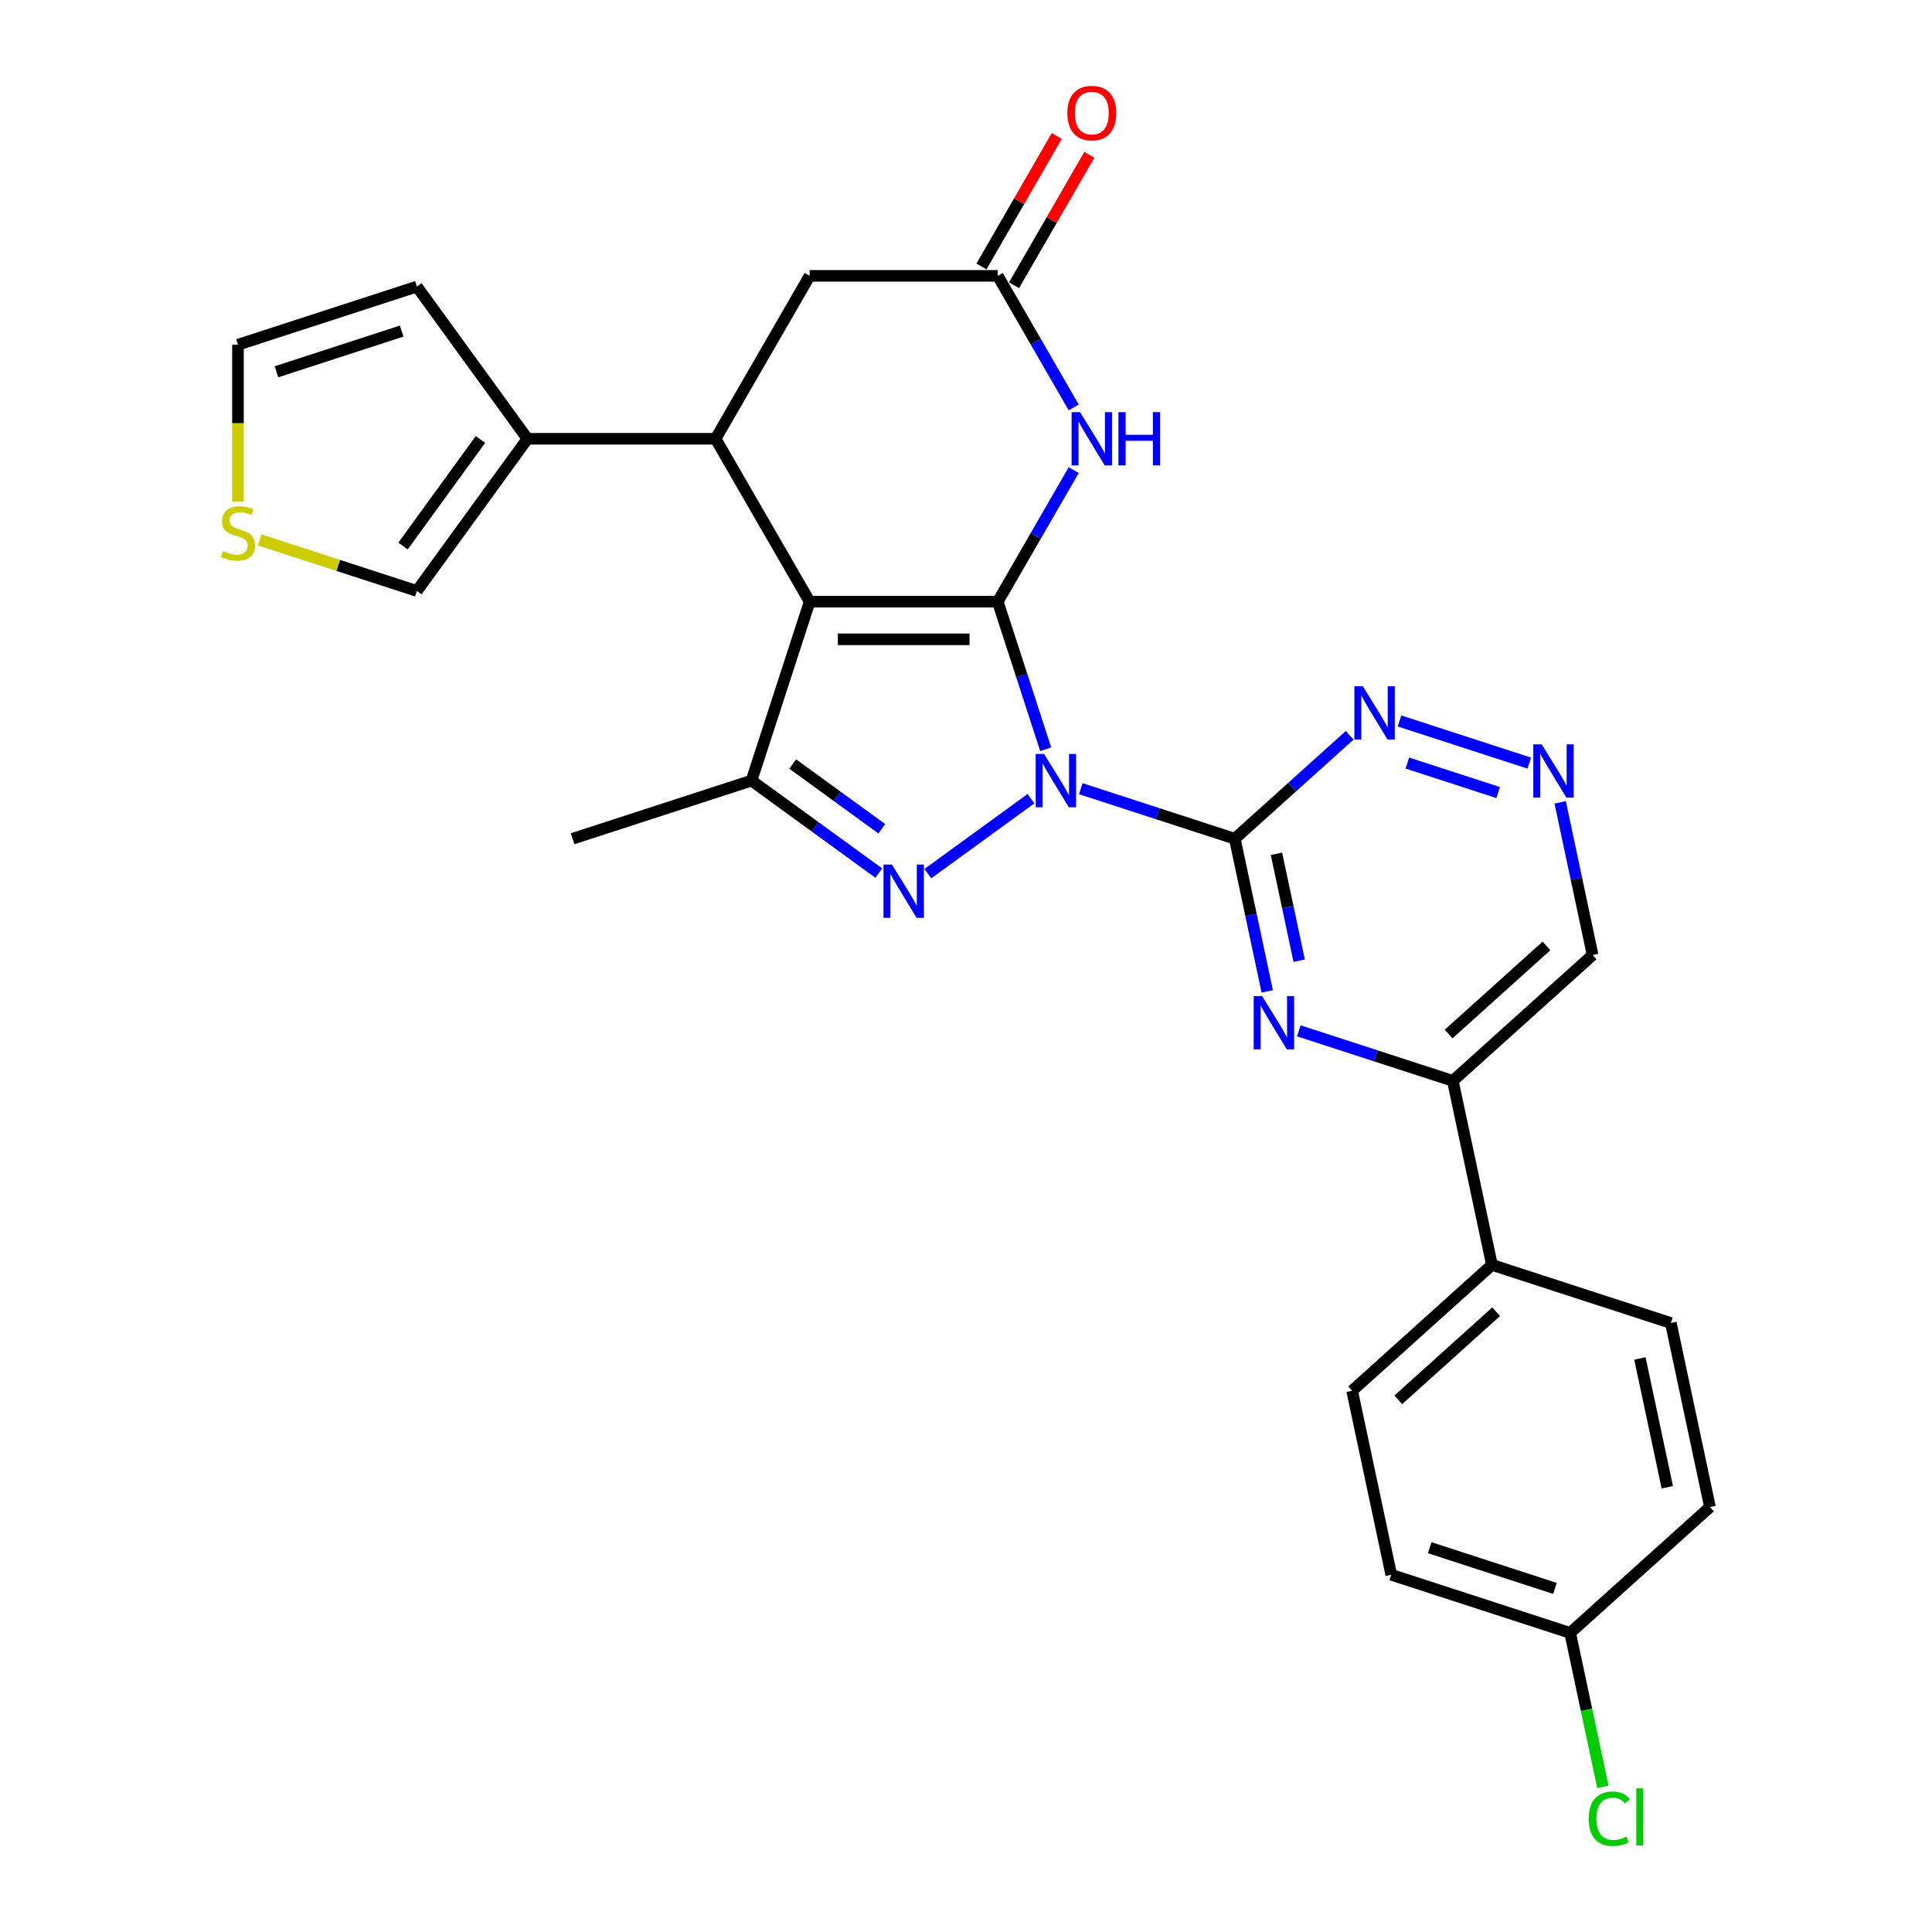 <?xml version='1.0' encoding='iso-8859-1'?>
<svg version='1.1' baseProfile='full'
              xmlns='http://www.w3.org/2000/svg'
                      xmlns:rdkit='http://www.rdkit.org/xml'
                      xmlns:xlink='http://www.w3.org/1999/xlink'
                  xml:space='preserve'
width='1000px' height='1000px' viewBox='0 0 1000 1000'>
<!-- END OF HEADER -->
<rect style='opacity:1.0;fill:#FFFFFF;stroke:none' width='1000' height='1000' x='0' y='0'> </rect>
<path class='bond-0' d='M 541.255,387.819 L 528.846,349.628' style='fill:none;fill-rule:evenodd;stroke:#0000FF;stroke-width:6px;stroke-linecap:butt;stroke-linejoin:miter;stroke-opacity:1' />
<path class='bond-0' d='M 528.846,349.628 L 516.437,311.436' style='fill:none;fill-rule:evenodd;stroke:#000000;stroke-width:6px;stroke-linecap:butt;stroke-linejoin:miter;stroke-opacity:1' />
<path class='bond-2' d='M 533.634,413.407 L 480.246,452.197' style='fill:none;fill-rule:evenodd;stroke:#0000FF;stroke-width:6px;stroke-linecap:butt;stroke-linejoin:miter;stroke-opacity:1' />
<path class='bond-3' d='M 559.418,408.23 L 599.274,421.18' style='fill:none;fill-rule:evenodd;stroke:#0000FF;stroke-width:6px;stroke-linecap:butt;stroke-linejoin:miter;stroke-opacity:1' />
<path class='bond-3' d='M 599.274,421.18 L 639.131,434.13' style='fill:none;fill-rule:evenodd;stroke:#000000;stroke-width:6px;stroke-linecap:butt;stroke-linejoin:miter;stroke-opacity:1' />
<path class='bond-1' d='M 516.437,311.436 L 419.067,311.436' style='fill:none;fill-rule:evenodd;stroke:#000000;stroke-width:6px;stroke-linecap:butt;stroke-linejoin:miter;stroke-opacity:1' />
<path class='bond-1' d='M 501.832,330.91 L 433.673,330.91' style='fill:none;fill-rule:evenodd;stroke:#000000;stroke-width:6px;stroke-linecap:butt;stroke-linejoin:miter;stroke-opacity:1' />
<path class='bond-5' d='M 516.437,311.436 L 536.097,277.385' style='fill:none;fill-rule:evenodd;stroke:#000000;stroke-width:6px;stroke-linecap:butt;stroke-linejoin:miter;stroke-opacity:1' />
<path class='bond-5' d='M 536.097,277.385 L 555.756,243.333' style='fill:none;fill-rule:evenodd;stroke:#0000FF;stroke-width:6px;stroke-linecap:butt;stroke-linejoin:miter;stroke-opacity:1' />
<path class='bond-6' d='M 419.067,311.436 L 370.382,227.111' style='fill:none;fill-rule:evenodd;stroke:#000000;stroke-width:6px;stroke-linecap:butt;stroke-linejoin:miter;stroke-opacity:1' />
<path class='bond-28' d='M 419.067,311.436 L 388.978,404.041' style='fill:none;fill-rule:evenodd;stroke:#000000;stroke-width:6px;stroke-linecap:butt;stroke-linejoin:miter;stroke-opacity:1' />
<path class='bond-4' d='M 454.86,451.907 L 421.919,427.974' style='fill:none;fill-rule:evenodd;stroke:#0000FF;stroke-width:6px;stroke-linecap:butt;stroke-linejoin:miter;stroke-opacity:1' />
<path class='bond-4' d='M 421.919,427.974 L 388.978,404.041' style='fill:none;fill-rule:evenodd;stroke:#000000;stroke-width:6px;stroke-linecap:butt;stroke-linejoin:miter;stroke-opacity:1' />
<path class='bond-4' d='M 456.424,428.972 L 433.366,412.219' style='fill:none;fill-rule:evenodd;stroke:#0000FF;stroke-width:6px;stroke-linecap:butt;stroke-linejoin:miter;stroke-opacity:1' />
<path class='bond-4' d='M 433.366,412.219 L 410.307,395.466' style='fill:none;fill-rule:evenodd;stroke:#000000;stroke-width:6px;stroke-linecap:butt;stroke-linejoin:miter;stroke-opacity:1' />
<path class='bond-7' d='M 639.131,434.13 L 647.529,473.64' style='fill:none;fill-rule:evenodd;stroke:#000000;stroke-width:6px;stroke-linecap:butt;stroke-linejoin:miter;stroke-opacity:1' />
<path class='bond-7' d='M 647.529,473.64 L 655.927,513.15' style='fill:none;fill-rule:evenodd;stroke:#0000FF;stroke-width:6px;stroke-linecap:butt;stroke-linejoin:miter;stroke-opacity:1' />
<path class='bond-7' d='M 660.699,441.934 L 666.577,469.591' style='fill:none;fill-rule:evenodd;stroke:#000000;stroke-width:6px;stroke-linecap:butt;stroke-linejoin:miter;stroke-opacity:1' />
<path class='bond-7' d='M 666.577,469.591 L 672.456,497.248' style='fill:none;fill-rule:evenodd;stroke:#0000FF;stroke-width:6px;stroke-linecap:butt;stroke-linejoin:miter;stroke-opacity:1' />
<path class='bond-10' d='M 639.131,434.13 L 668.865,407.357' style='fill:none;fill-rule:evenodd;stroke:#000000;stroke-width:6px;stroke-linecap:butt;stroke-linejoin:miter;stroke-opacity:1' />
<path class='bond-10' d='M 668.865,407.357 L 698.599,380.584' style='fill:none;fill-rule:evenodd;stroke:#0000FF;stroke-width:6px;stroke-linecap:butt;stroke-linejoin:miter;stroke-opacity:1' />
<path class='bond-24' d='M 388.978,404.041 L 296.374,434.13' style='fill:none;fill-rule:evenodd;stroke:#000000;stroke-width:6px;stroke-linecap:butt;stroke-linejoin:miter;stroke-opacity:1' />
<path class='bond-8' d='M 555.756,210.89 L 536.097,176.838' style='fill:none;fill-rule:evenodd;stroke:#0000FF;stroke-width:6px;stroke-linecap:butt;stroke-linejoin:miter;stroke-opacity:1' />
<path class='bond-8' d='M 536.097,176.838 L 516.437,142.786' style='fill:none;fill-rule:evenodd;stroke:#000000;stroke-width:6px;stroke-linecap:butt;stroke-linejoin:miter;stroke-opacity:1' />
<path class='bond-9' d='M 370.382,227.111 L 273.012,227.111' style='fill:none;fill-rule:evenodd;stroke:#000000;stroke-width:6px;stroke-linecap:butt;stroke-linejoin:miter;stroke-opacity:1' />
<path class='bond-30' d='M 370.382,227.111 L 419.067,142.786' style='fill:none;fill-rule:evenodd;stroke:#000000;stroke-width:6px;stroke-linecap:butt;stroke-linejoin:miter;stroke-opacity:1' />
<path class='bond-11' d='M 672.267,533.561 L 712.123,546.511' style='fill:none;fill-rule:evenodd;stroke:#0000FF;stroke-width:6px;stroke-linecap:butt;stroke-linejoin:miter;stroke-opacity:1' />
<path class='bond-11' d='M 712.123,546.511 L 751.979,559.461' style='fill:none;fill-rule:evenodd;stroke:#000000;stroke-width:6px;stroke-linecap:butt;stroke-linejoin:miter;stroke-opacity:1' />
<path class='bond-13' d='M 516.437,142.786 L 419.067,142.786' style='fill:none;fill-rule:evenodd;stroke:#000000;stroke-width:6px;stroke-linecap:butt;stroke-linejoin:miter;stroke-opacity:1' />
<path class='bond-18' d='M 524.87,147.655 L 544.361,113.895' style='fill:none;fill-rule:evenodd;stroke:#000000;stroke-width:6px;stroke-linecap:butt;stroke-linejoin:miter;stroke-opacity:1' />
<path class='bond-18' d='M 544.361,113.895 L 563.852,80.136' style='fill:none;fill-rule:evenodd;stroke:#FF0000;stroke-width:6px;stroke-linecap:butt;stroke-linejoin:miter;stroke-opacity:1' />
<path class='bond-18' d='M 508.005,137.918 L 527.496,104.158' style='fill:none;fill-rule:evenodd;stroke:#000000;stroke-width:6px;stroke-linecap:butt;stroke-linejoin:miter;stroke-opacity:1' />
<path class='bond-18' d='M 527.496,104.158 L 546.987,70.399' style='fill:none;fill-rule:evenodd;stroke:#FF0000;stroke-width:6px;stroke-linecap:butt;stroke-linejoin:miter;stroke-opacity:1' />
<path class='bond-15' d='M 273.012,227.111 L 215.779,305.885' style='fill:none;fill-rule:evenodd;stroke:#000000;stroke-width:6px;stroke-linecap:butt;stroke-linejoin:miter;stroke-opacity:1' />
<path class='bond-15' d='M 248.672,227.481 L 208.609,282.623' style='fill:none;fill-rule:evenodd;stroke:#000000;stroke-width:6px;stroke-linecap:butt;stroke-linejoin:miter;stroke-opacity:1' />
<path class='bond-17' d='M 273.012,227.111 L 215.779,148.337' style='fill:none;fill-rule:evenodd;stroke:#000000;stroke-width:6px;stroke-linecap:butt;stroke-linejoin:miter;stroke-opacity:1' />
<path class='bond-12' d='M 724.382,373.165 L 791.542,394.987' style='fill:none;fill-rule:evenodd;stroke:#0000FF;stroke-width:6px;stroke-linecap:butt;stroke-linejoin:miter;stroke-opacity:1' />
<path class='bond-12' d='M 728.439,394.959 L 775.45,410.235' style='fill:none;fill-rule:evenodd;stroke:#0000FF;stroke-width:6px;stroke-linecap:butt;stroke-linejoin:miter;stroke-opacity:1' />
<path class='bond-16' d='M 751.979,559.461 L 772.224,654.703' style='fill:none;fill-rule:evenodd;stroke:#000000;stroke-width:6px;stroke-linecap:butt;stroke-linejoin:miter;stroke-opacity:1' />
<path class='bond-29' d='M 751.979,559.461 L 824.339,494.308' style='fill:none;fill-rule:evenodd;stroke:#000000;stroke-width:6px;stroke-linecap:butt;stroke-linejoin:miter;stroke-opacity:1' />
<path class='bond-29' d='M 749.803,535.216 L 800.455,489.609' style='fill:none;fill-rule:evenodd;stroke:#000000;stroke-width:6px;stroke-linecap:butt;stroke-linejoin:miter;stroke-opacity:1' />
<path class='bond-20' d='M 807.543,415.287 L 815.941,454.798' style='fill:none;fill-rule:evenodd;stroke:#0000FF;stroke-width:6px;stroke-linecap:butt;stroke-linejoin:miter;stroke-opacity:1' />
<path class='bond-20' d='M 815.941,454.798 L 824.339,494.308' style='fill:none;fill-rule:evenodd;stroke:#000000;stroke-width:6px;stroke-linecap:butt;stroke-linejoin:miter;stroke-opacity:1' />
<path class='bond-14' d='M 134.45,279.46 L 175.115,292.673' style='fill:none;fill-rule:evenodd;stroke:#CCCC00;stroke-width:6px;stroke-linecap:butt;stroke-linejoin:miter;stroke-opacity:1' />
<path class='bond-14' d='M 175.115,292.673 L 215.779,305.885' style='fill:none;fill-rule:evenodd;stroke:#000000;stroke-width:6px;stroke-linecap:butt;stroke-linejoin:miter;stroke-opacity:1' />
<path class='bond-32' d='M 123.175,259.614 L 123.175,219.02' style='fill:none;fill-rule:evenodd;stroke:#CCCC00;stroke-width:6px;stroke-linecap:butt;stroke-linejoin:miter;stroke-opacity:1' />
<path class='bond-32' d='M 123.175,219.02 L 123.175,178.426' style='fill:none;fill-rule:evenodd;stroke:#000000;stroke-width:6px;stroke-linecap:butt;stroke-linejoin:miter;stroke-opacity:1' />
<path class='bond-21' d='M 772.224,654.703 L 699.864,719.857' style='fill:none;fill-rule:evenodd;stroke:#000000;stroke-width:6px;stroke-linecap:butt;stroke-linejoin:miter;stroke-opacity:1' />
<path class='bond-21' d='M 774.4,678.948 L 723.748,724.556' style='fill:none;fill-rule:evenodd;stroke:#000000;stroke-width:6px;stroke-linecap:butt;stroke-linejoin:miter;stroke-opacity:1' />
<path class='bond-22' d='M 772.224,654.703 L 864.828,684.792' style='fill:none;fill-rule:evenodd;stroke:#000000;stroke-width:6px;stroke-linecap:butt;stroke-linejoin:miter;stroke-opacity:1' />
<path class='bond-19' d='M 215.779,148.337 L 123.175,178.426' style='fill:none;fill-rule:evenodd;stroke:#000000;stroke-width:6px;stroke-linecap:butt;stroke-linejoin:miter;stroke-opacity:1' />
<path class='bond-19' d='M 207.906,171.372 L 143.083,192.434' style='fill:none;fill-rule:evenodd;stroke:#000000;stroke-width:6px;stroke-linecap:butt;stroke-linejoin:miter;stroke-opacity:1' />
<path class='bond-25' d='M 699.864,719.857 L 720.108,815.099' style='fill:none;fill-rule:evenodd;stroke:#000000;stroke-width:6px;stroke-linecap:butt;stroke-linejoin:miter;stroke-opacity:1' />
<path class='bond-26' d='M 864.828,684.792 L 885.073,780.035' style='fill:none;fill-rule:evenodd;stroke:#000000;stroke-width:6px;stroke-linecap:butt;stroke-linejoin:miter;stroke-opacity:1' />
<path class='bond-26' d='M 848.816,703.128 L 862.988,769.797' style='fill:none;fill-rule:evenodd;stroke:#000000;stroke-width:6px;stroke-linecap:butt;stroke-linejoin:miter;stroke-opacity:1' />
<path class='bond-23' d='M 812.713,845.188 L 885.073,780.035' style='fill:none;fill-rule:evenodd;stroke:#000000;stroke-width:6px;stroke-linecap:butt;stroke-linejoin:miter;stroke-opacity:1' />
<path class='bond-27' d='M 812.713,845.188 L 821.183,885.039' style='fill:none;fill-rule:evenodd;stroke:#000000;stroke-width:6px;stroke-linecap:butt;stroke-linejoin:miter;stroke-opacity:1' />
<path class='bond-27' d='M 821.183,885.039 L 829.654,924.89' style='fill:none;fill-rule:evenodd;stroke:#00CC00;stroke-width:6px;stroke-linecap:butt;stroke-linejoin:miter;stroke-opacity:1' />
<path class='bond-31' d='M 812.713,845.188 L 720.108,815.099' style='fill:none;fill-rule:evenodd;stroke:#000000;stroke-width:6px;stroke-linecap:butt;stroke-linejoin:miter;stroke-opacity:1' />
<path class='bond-31' d='M 804.84,822.154 L 740.017,801.092' style='fill:none;fill-rule:evenodd;stroke:#000000;stroke-width:6px;stroke-linecap:butt;stroke-linejoin:miter;stroke-opacity:1' />
<path  class='atom-0' d='M 540.431 390.253
L 549.467 404.859
Q 550.363 406.3, 551.804 408.909
Q 553.245 411.519, 553.323 411.675
L 553.323 390.253
L 556.984 390.253
L 556.984 417.828
L 553.206 417.828
L 543.508 401.86
Q 542.378 399.99, 541.171 397.848
Q 540.002 395.706, 539.652 395.044
L 539.652 417.828
L 536.069 417.828
L 536.069 390.253
L 540.431 390.253
' fill='#0000FF'/>
<path  class='atom-3' d='M 461.657 447.486
L 470.693 462.091
Q 471.588 463.532, 473.03 466.142
Q 474.471 468.752, 474.549 468.907
L 474.549 447.486
L 478.21 447.486
L 478.21 475.061
L 474.432 475.061
L 464.734 459.092
Q 463.604 457.223, 462.397 455.081
Q 461.228 452.939, 460.878 452.277
L 460.878 475.061
L 457.295 475.061
L 457.295 447.486
L 461.657 447.486
' fill='#0000FF'/>
<path  class='atom-6' d='M 559.027 213.324
L 568.063 227.929
Q 568.959 229.37, 570.4 231.98
Q 571.841 234.589, 571.919 234.745
L 571.919 213.324
L 575.58 213.324
L 575.58 240.899
L 571.802 240.899
L 562.104 224.93
Q 560.974 223.061, 559.767 220.919
Q 558.598 218.777, 558.248 218.114
L 558.248 240.899
L 554.665 240.899
L 554.665 213.324
L 559.027 213.324
' fill='#0000FF'/>
<path  class='atom-6' d='M 578.89 213.324
L 582.629 213.324
L 582.629 225.047
L 596.729 225.047
L 596.729 213.324
L 600.468 213.324
L 600.468 240.899
L 596.729 240.899
L 596.729 228.163
L 582.629 228.163
L 582.629 240.899
L 578.89 240.899
L 578.89 213.324
' fill='#0000FF'/>
<path  class='atom-8' d='M 653.28 515.585
L 662.316 530.19
Q 663.211 531.631, 664.652 534.241
Q 666.094 536.85, 666.171 537.006
L 666.171 515.585
L 669.833 515.585
L 669.833 543.16
L 666.055 543.16
L 656.356 527.191
Q 655.227 525.322, 654.02 523.179
Q 652.851 521.037, 652.501 520.375
L 652.501 543.16
L 648.917 543.16
L 648.917 515.585
L 653.28 515.585
' fill='#0000FF'/>
<path  class='atom-11' d='M 705.395 355.189
L 714.431 369.794
Q 715.327 371.236, 716.768 373.845
Q 718.209 376.455, 718.287 376.61
L 718.287 355.189
L 721.948 355.189
L 721.948 382.764
L 718.17 382.764
L 708.472 366.795
Q 707.343 364.926, 706.135 362.784
Q 704.967 360.642, 704.616 359.98
L 704.616 382.764
L 701.033 382.764
L 701.033 355.189
L 705.395 355.189
' fill='#0000FF'/>
<path  class='atom-13' d='M 798 385.278
L 807.036 399.883
Q 807.932 401.325, 809.373 403.934
Q 810.814 406.544, 810.892 406.699
L 810.892 385.278
L 814.553 385.278
L 814.553 412.853
L 810.775 412.853
L 801.077 396.884
Q 799.947 395.015, 798.74 392.873
Q 797.571 390.731, 797.221 390.069
L 797.221 412.853
L 793.638 412.853
L 793.638 385.278
L 798 385.278
' fill='#0000FF'/>
<path  class='atom-15' d='M 115.385 285.261
Q 115.697 285.378, 116.982 285.923
Q 118.267 286.468, 119.669 286.819
Q 121.111 287.13, 122.513 287.13
Q 125.122 287.13, 126.641 285.884
Q 128.16 284.599, 128.16 282.379
Q 128.16 280.86, 127.381 279.925
Q 126.641 278.99, 125.473 278.484
Q 124.304 277.978, 122.357 277.393
Q 119.903 276.653, 118.423 275.952
Q 116.982 275.251, 115.93 273.771
Q 114.918 272.291, 114.918 269.798
Q 114.918 266.332, 117.255 264.19
Q 119.631 262.048, 124.304 262.048
Q 127.498 262.048, 131.12 263.567
L 130.224 266.566
Q 126.914 265.203, 124.421 265.203
Q 121.734 265.203, 120.254 266.332
Q 118.774 267.423, 118.813 269.331
Q 118.813 270.811, 119.553 271.707
Q 120.332 272.603, 121.422 273.109
Q 122.552 273.615, 124.421 274.2
Q 126.914 274.979, 128.394 275.757
Q 129.874 276.536, 130.925 278.133
Q 132.016 279.691, 132.016 282.379
Q 132.016 286.196, 129.445 288.26
Q 126.914 290.285, 122.668 290.285
Q 120.215 290.285, 118.345 289.74
Q 116.515 289.234, 114.334 288.338
L 115.385 285.261
' fill='#CCCC00'/>
<path  class='atom-19' d='M 552.464 58.539
Q 552.464 51.918, 555.736 48.218
Q 559.007 44.518, 565.122 44.518
Q 571.237 44.518, 574.509 48.218
Q 577.78 51.918, 577.78 58.539
Q 577.78 65.238, 574.47 69.055
Q 571.159 72.833, 565.122 72.833
Q 559.046 72.833, 555.736 69.055
Q 552.464 65.277, 552.464 58.539
M 565.122 69.717
Q 569.329 69.717, 571.588 66.913
Q 573.885 64.07, 573.885 58.539
Q 573.885 53.126, 571.588 50.399
Q 569.329 47.634, 565.122 47.634
Q 560.916 47.634, 558.618 50.36
Q 556.359 53.087, 556.359 58.539
Q 556.359 64.109, 558.618 66.913
Q 560.916 69.717, 565.122 69.717
' fill='#FF0000'/>
<path  class='atom-28' d='M 822.324 941.385
Q 822.324 934.53, 825.518 930.947
Q 828.751 927.324, 834.865 927.324
Q 840.552 927.324, 843.59 931.336
L 841.019 933.439
Q 838.799 930.518, 834.865 930.518
Q 830.698 930.518, 828.478 933.322
Q 826.297 936.088, 826.297 941.385
Q 826.297 946.837, 828.556 949.642
Q 830.854 952.446, 835.294 952.446
Q 838.332 952.446, 841.876 950.615
L 842.967 953.536
Q 841.526 954.471, 839.344 955.016
Q 837.163 955.562, 834.749 955.562
Q 828.751 955.562, 825.518 951.901
Q 822.324 948.239, 822.324 941.385
' fill='#00CC00'/>
<path  class='atom-28' d='M 846.939 925.65
L 850.523 925.65
L 850.523 955.211
L 846.939 955.211
L 846.939 925.65
' fill='#00CC00'/>
</svg>
